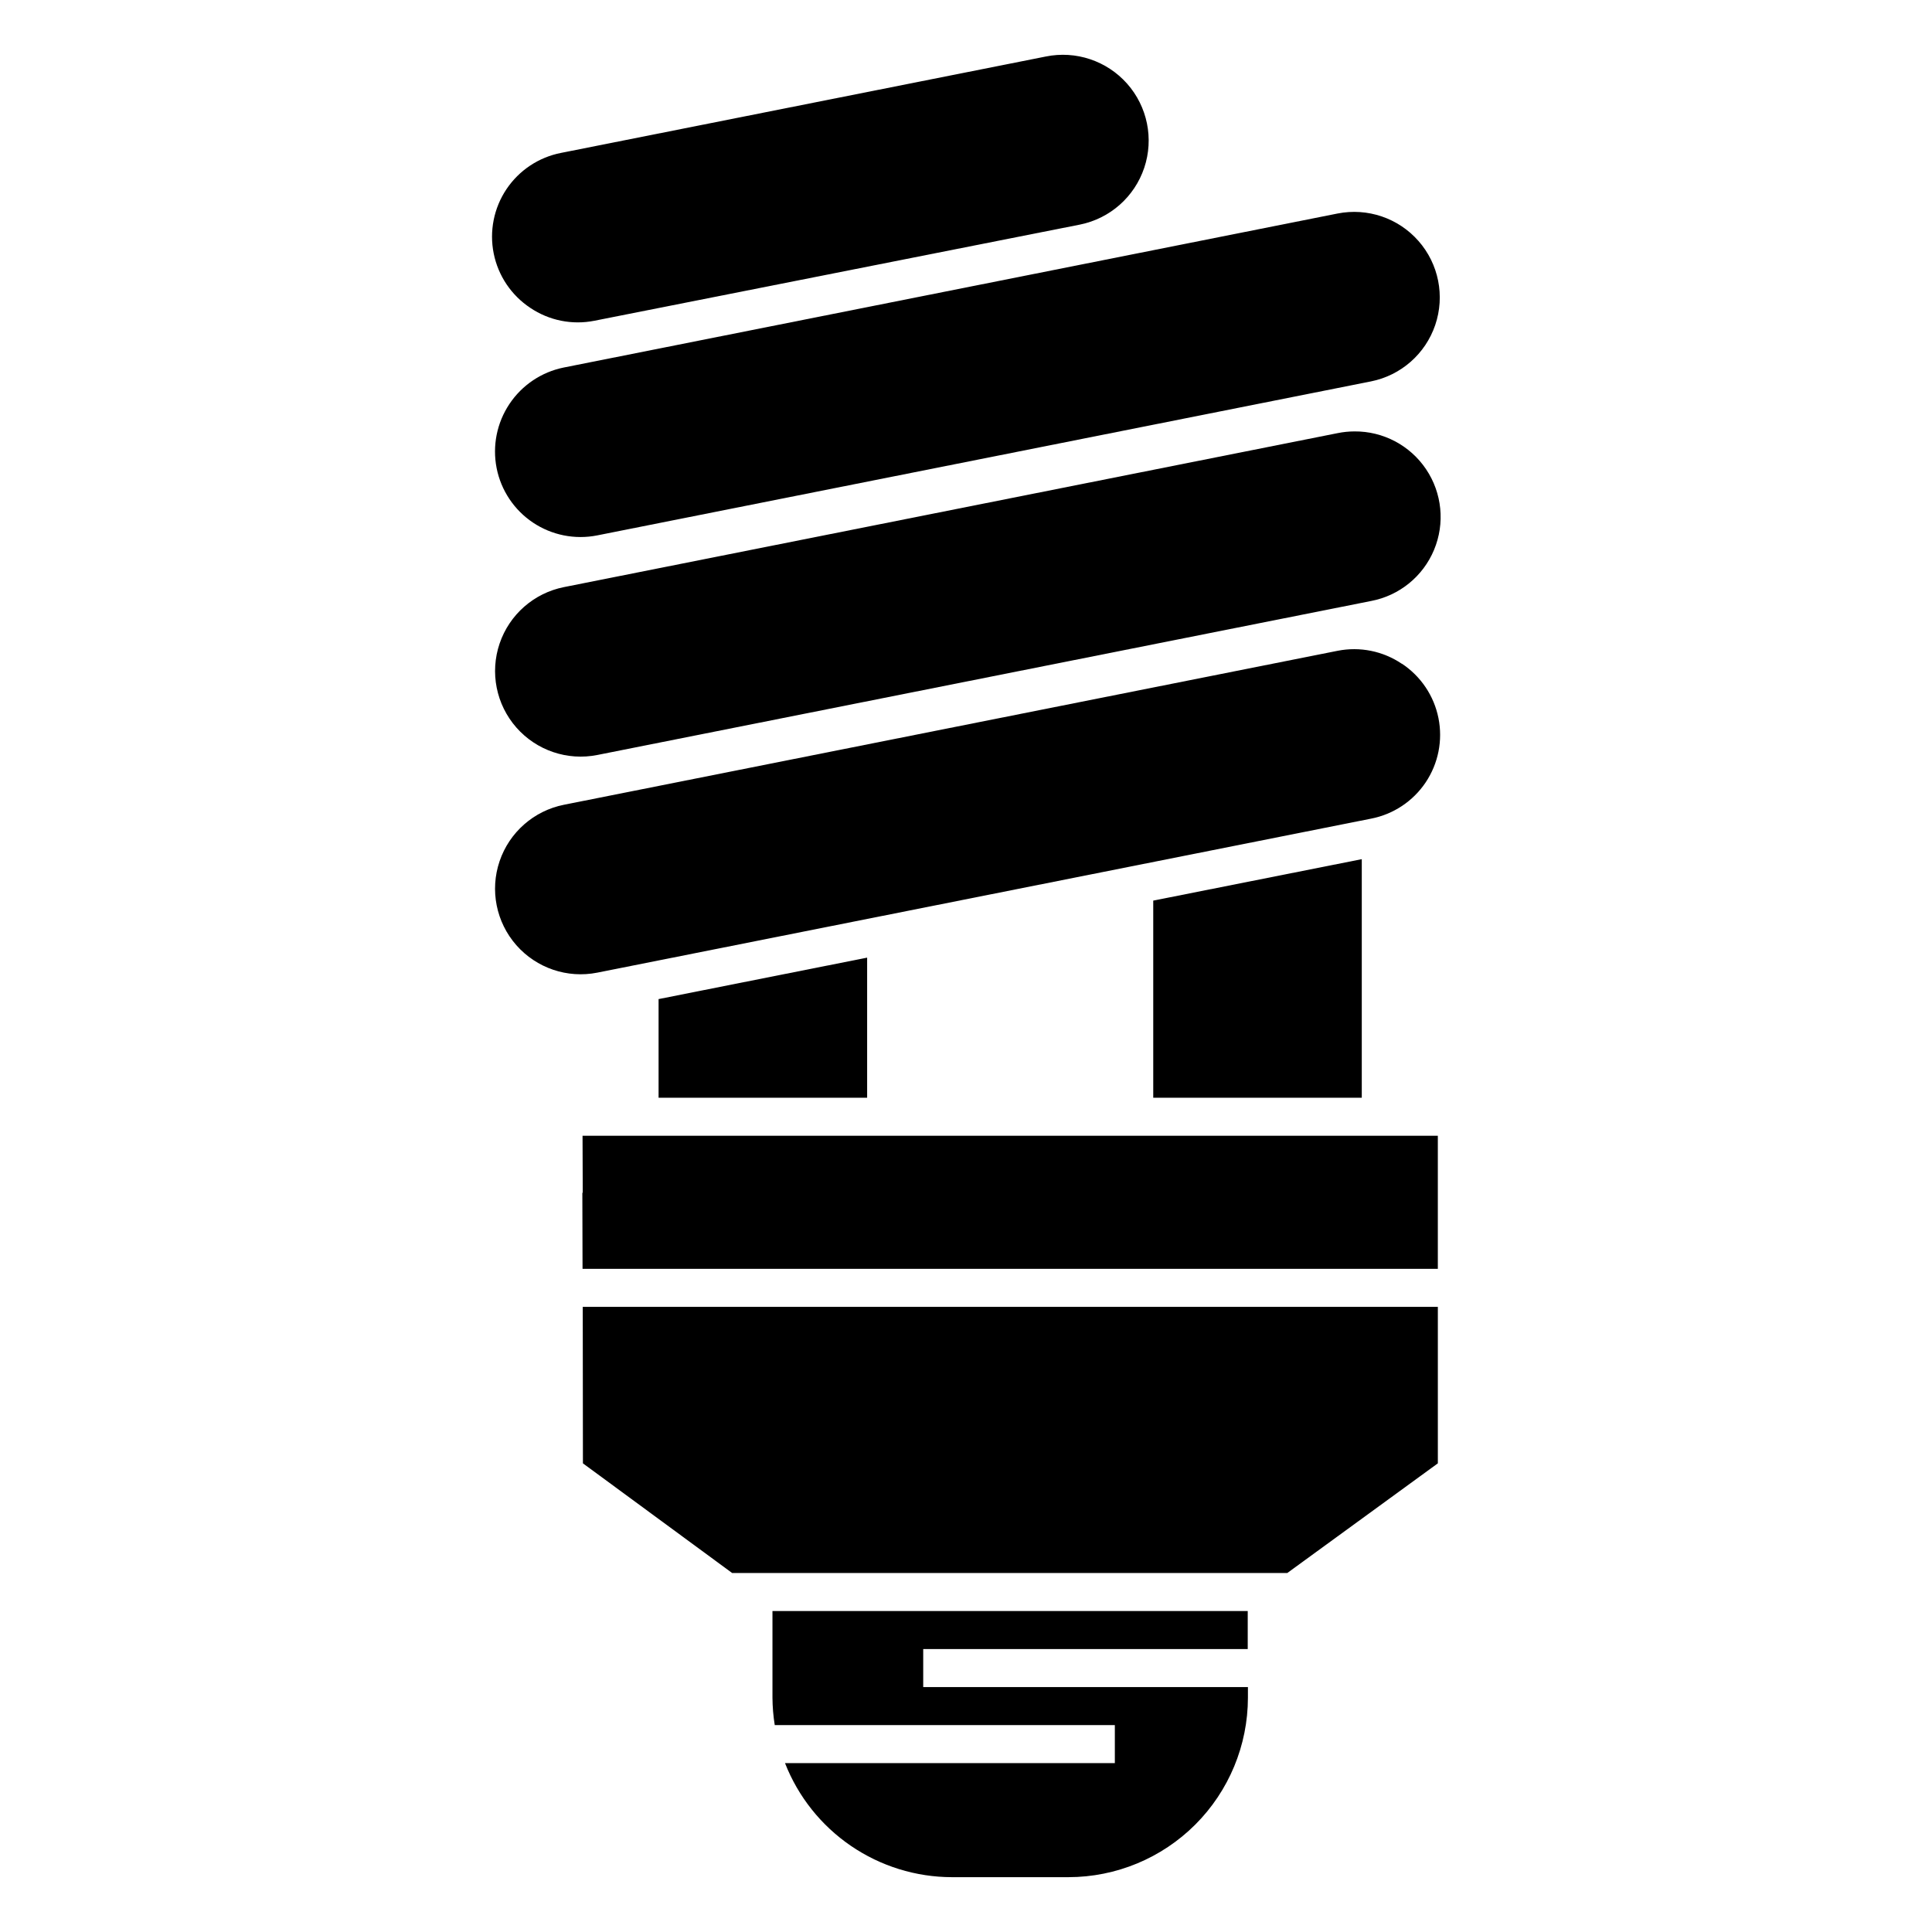 <?xml version="1.0" encoding="UTF-8"?>
<!-- Uploaded to: ICON Repo, www.iconrepo.com, Generator: ICON Repo Mixer Tools -->
<svg fill="#000000" width="800px" height="800px" version="1.1" viewBox="144 144 512 512" xmlns="http://www.w3.org/2000/svg">
 <g fill-rule="evenodd">
  <path d="m502.93 258.33c-1.488 0.004-2.973 0.156-4.434 0.453l-205.05 40.809c-7.945 1.582-14.445 7.285-17.047 14.961-2.602 7.672-0.91 16.152 4.434 22.242 5.348 6.09 13.535 8.867 21.48 7.281l205.05-40.809c7.481-1.426 13.742-6.512 16.672-13.539 2.934-7.027 2.141-15.059-2.109-21.375-4.246-6.32-11.383-10.086-18.996-10.023z"/>
  <path d="m284.52 225.58c4.977 3.359 11.09 4.594 16.98 3.426l128.72-25.492c7.957-1.617 14.445-7.359 17.02-15.059 2.574-7.699 0.844-16.191-4.535-22.27-5.383-6.078-13.598-8.828-21.551-7.207l-128.47 25.543c-5.91 1.152-11.113 4.613-14.465 9.613-3.348 5-4.566 11.133-3.383 17.031 1.18 5.902 4.668 11.09 9.684 14.414z"/>
  <path d="m275.61 268.05c1.168 5.898 4.633 11.094 9.629 14.438 5 3.348 11.121 4.566 17.02 3.398l205.05-40.809c7.949-1.586 14.445-7.289 17.047-14.961 2.602-7.676 0.914-16.156-4.434-22.246-5.344-6.09-13.531-8.863-21.48-7.281l-205.05 40.809c-5.883 1.191-11.055 4.664-14.387 9.66-3.332 4.992-4.555 11.102-3.394 16.992z"/>
  <path d="m515.47 319.89c-4.981-3.356-11.09-4.59-16.98-3.426l-205.05 40.809c-7.945 1.582-14.445 7.285-17.047 14.961-2.602 7.672-0.91 16.152 4.434 22.242 5.348 6.09 13.535 8.867 21.48 7.281l205.05-40.809c5.91-1.152 11.113-4.613 14.465-9.613 3.348-5 4.566-11.133 3.383-17.035-1.18-5.898-4.668-11.086-9.684-14.41z"/>
  <path d="m298.43 460.1h-0.102l0.051 20.152h226.66v-35.266h-226.66z"/>
  <path d="m298.48 531.8 39.551 29.066h147.11l39.902-29.066v-41.465h-226.61z"/>
  <path d="m348.71 593.91c0.016 2.43 0.219 4.856 0.605 7.254h90.129v10.078h-87.41c3.488 8.895 9.574 16.535 17.461 21.926 7.891 5.391 17.219 8.285 26.773 8.301h30.883c12.609-0.012 24.699-5.027 33.617-13.941 8.914-8.918 13.93-21.008 13.945-33.617v-2.82h-86.051v-10.078h86v-10.078h-125.95z"/>
  <path d="m318.53 408.77v26.148h55.27v-37.133z"/>
  <path d="m449.62 382.67v52.246h55.266v-63.23z"/>
 </g>
</svg>